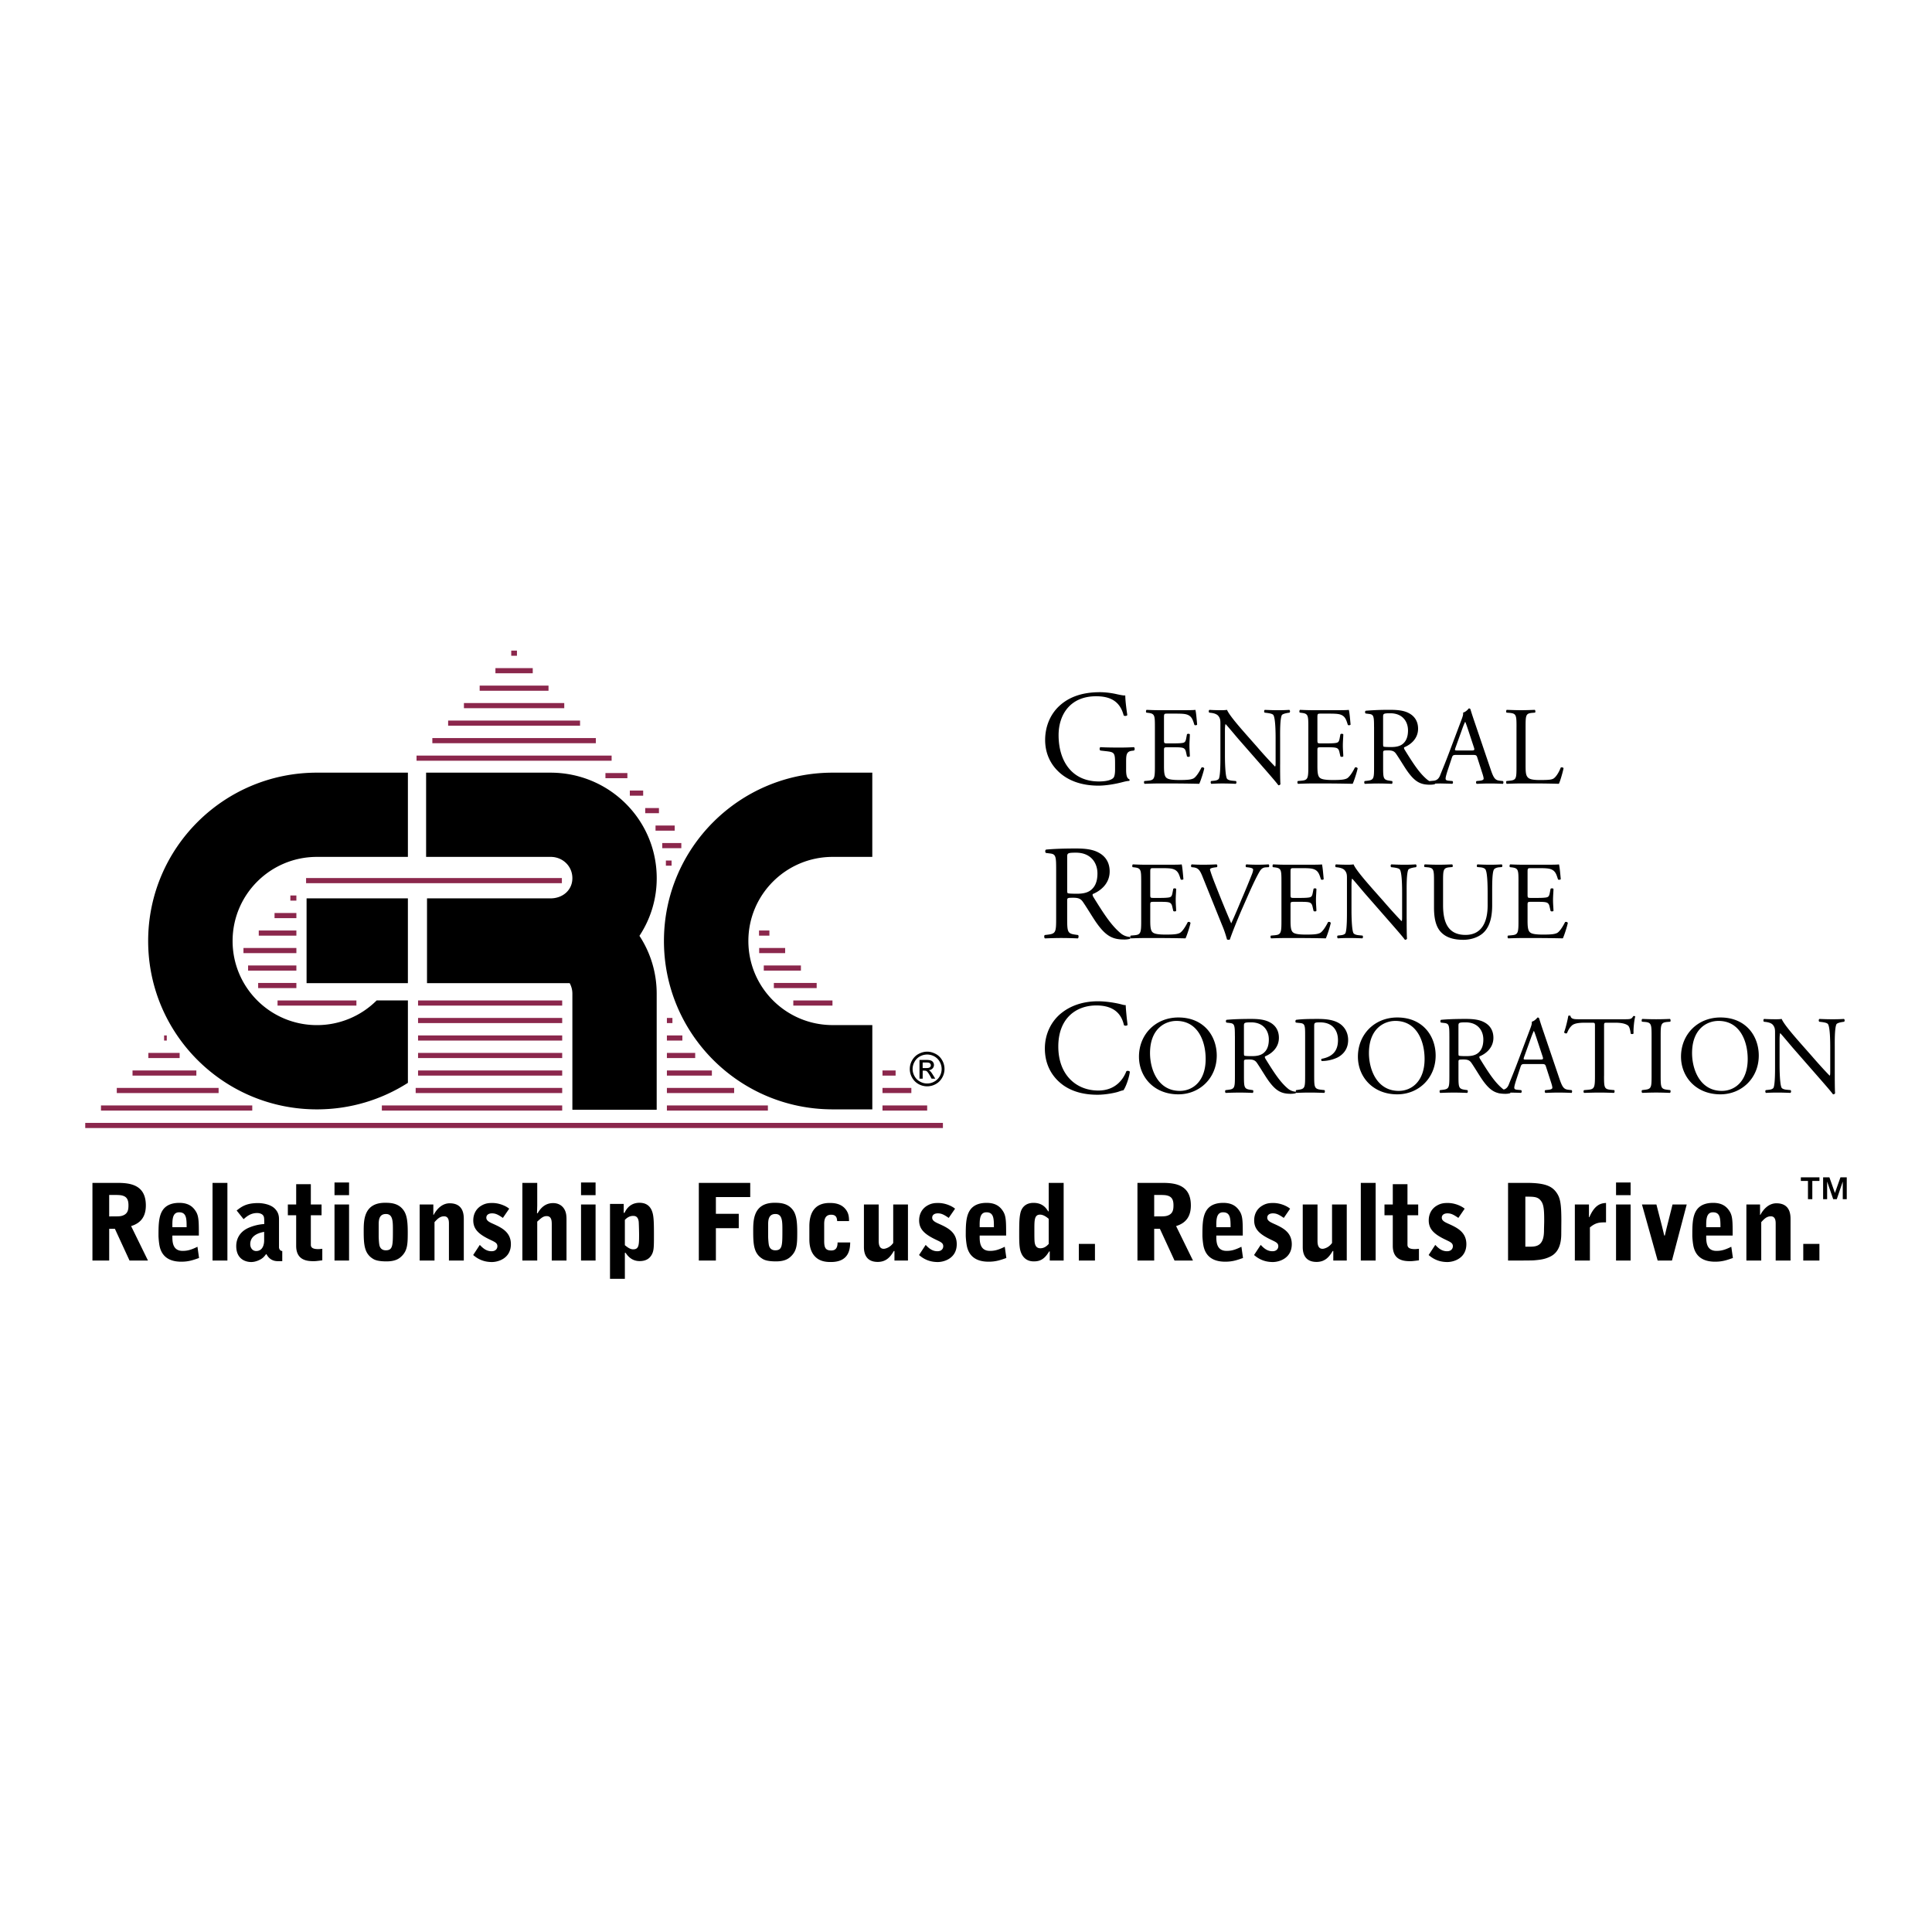 <svg xmlns="http://www.w3.org/2000/svg" width="2500" height="2500" viewBox="0 0 192.756 192.756"><path fill-rule="evenodd" clip-rule="evenodd" fill="#fff" d="M0 0h192.756v192.756H0V0z"/><path d="M27.691 100.073h7.868m-9.803-1.747h3.814m-4.818-1.744h4.818m-5.279-1.745h5.28m-3.754-1.744h3.753m-2.178-1.746h2.178m-.601-1.748h.601m49.579 10.474h3.907m-5.848-1.747h4.272m-5.277-1.744h3.705m-4.165-1.745h2.592m-2.608-1.744h1.036m-10.327-6.98h.569m-.933-1.746h1.904m-2.573-1.747h1.913m-2.943-1.744h1.371m-2.905-1.746h1.33m-3.764-1.746h2.189m-21.035-1.742h19.463m-17.887-1.748h16.312M44.71 72.148h13.162M46.286 70.4h10.01m-8.44-1.74h6.869m-5.296-1.745h3.723m-2.146-1.747h.57m-43.072 47.12h85.57m-84-1.741h15.093m12.93 0H56.09m10.447 0h10.075m11.434 0h4.458m-80.852-1.749H21.81m19.662 0H56.09m10.447 0h6.709m14.8 0h2.879m-77.703-1.741h6.368m22.12 0h14.38m10.447 0h4.488m17.021 0h1.309M14.8 105.306h3.123m23.787 0h14.38m10.447 0h2.822m-52.986-1.744h.266m25.071 0h14.38m10.447 0h1.543m-26.37-1.745h14.38m10.447 0h.551m-25.378-1.744h14.38M30.538 87.859h25.521" fill="none" stroke="#8b274c" stroke-width=".513" stroke-miterlimit="2.613"/><path d="M14.782 93.883c0 9.28 7.539 16.799 16.838 16.799 3.341 0 6.455-.972 9.076-2.646v-8.223h-3.117a8.419 8.419 0 0 1-5.959 2.463c-4.647 0-8.414-3.755-8.414-8.394 0-4.633 3.766-8.39 8.414-8.39h9.076v-8.404H31.62c-9.299.001-16.838 7.523-16.838 16.795z" fill-rule="evenodd" clip-rule="evenodd"/><path fill-rule="evenodd" clip-rule="evenodd" d="M40.695 98.088v-8.46H30.587v8.46h10.108zM83.075 102.273c-4.644 0-8.41-3.752-8.41-8.391 0-4.633 3.767-8.39 8.413-8.39h3.951v-8.404h-3.951c-9.3 0-16.836 7.522-16.836 16.794 0 9.28 7.536 16.799 16.836 16.799h3.953v-8.408h-3.956zM54.929 77.089H42.513v8.404l12.431-.001c1.198 0 2.162.924 2.162 2.123 0 1.201-.972 2.015-2.177 2.015H42.603v8.458h14.232c.171.306.271.663.271 1.052v11.577h8.412V99.14c0-2.129-.633-4.115-1.721-5.773a10.378 10.378 0 0 0 1.724-5.752c0-5.832-4.742-10.526-10.592-10.526zM92.503 104.924c.291 0 .57.08.853.226.277.147.493.362.646.637a1.733 1.733 0 0 1 .002 1.727c-.15.271-.364.49-.639.641a1.756 1.756 0 0 1-1.727 0c-.27-.15-.485-.37-.638-.641a1.702 1.702 0 0 1-.229-.858c0-.302.072-.589.232-.869.156-.274.368-.489.646-.637.278-.146.56-.226.854-.226zm0 .287a1.5 1.5 0 0 0-.714.183 1.34 1.34 0 0 0-.54.536 1.432 1.432 0 0 0-.005 1.442c.127.228.306.408.537.533a1.429 1.429 0 0 0 1.442 0c.23-.125.41-.306.537-.533.124-.226.188-.465.188-.716s-.064-.49-.193-.726a1.371 1.371 0 0 0-.54-.536 1.495 1.495 0 0 0-.712-.183zm-.764 2.407v-1.87h.646c.219 0 .375.018.477.054a.476.476 0 0 1 .233.173.495.495 0 0 1-.057.628.555.555 0 0 1-.383.169.473.473 0 0 1 .155.101c.074.074.165.198.274.375l.228.371h-.367l-.165-.301c-.133-.236-.237-.379-.313-.436-.054-.047-.132-.063-.239-.063h-.172v.8h-.317v-.001zm.315-1.058h.365c.172 0 .292-.023.353-.077a.24.24 0 0 0 .096-.2.241.241 0 0 0-.046-.148.347.347 0 0 0-.125-.104 1.423 1.423 0 0 0-.303-.027h-.34v.556zM112.352 76.793c0 .539.078.863.32.958a.112.112 0 0 1-.014.161c-.16 0-.402.054-.658.12-.709.191-1.676.352-2.4.352-1.598 0-3.059-.445-4.092-1.496-.805-.807-1.234-1.873-1.234-3.059 0-1.144.375-2.303 1.207-3.192.9-.943 2.229-1.577 4.254-1.577.764 0 1.475.149 1.703.203.256.054.672.147.832.121 0 .444.082 1.144.201 1.953-.041.108-.281.122-.361.042-.377-1.455-1.383-1.913-2.752-1.913-2.602 0-3.742 1.857-3.742 3.88 0 2.585 1.328 4.62 4.023 4.62.832 0 1.33-.175 1.479-.405.064-.094.133-.336.133-.768v-.538c0-1.131-.041-1.213-.873-1.306l-.59-.068c-.107-.054-.094-.296 0-.337.391.028 1.127.041 1.918.041.525 0 .98-.013 1.424-.041.094.055.105.256.012.337l-.213.026c-.562.068-.576.445-.576 1.131v.755h-.001zM115.225 72.517c0-1.154-.021-1.319-.672-1.396l-.178-.023c-.066-.044-.045-.243.023-.276.475.021.848.034 1.301.034h2.076c.705 0 1.357 0 1.488-.034.066.188.133.986.176 1.473-.043.067-.221.089-.275.023-.164-.521-.264-.91-.838-1.054-.23-.055-.586-.066-1.07-.066h-.795c-.33 0-.33.023-.33.444v2.215c0 .31.031.31.363.31h.641c.463 0 .805-.021.938-.066.131-.044.209-.112.266-.387l.086-.457c.057-.065.246-.065.287.013 0 .266-.041.699-.041 1.118 0 .399.041.821.041 1.065-.041.077-.23.077-.287.011l-.098-.434c-.045-.199-.123-.365-.342-.42-.154-.044-.42-.055-.85-.055h-.641c-.332 0-.363.011-.363.299v1.562c0 .588.031.965.209 1.153.131.132.363.254 1.336.254.848 0 1.17-.044 1.412-.166.197-.112.496-.499.783-1.076.076-.055.232-.021.277.079-.078.389-.355 1.24-.498 1.541a133.41 133.41 0 0 0-2.959-.035h-.992c-.475 0-.848.013-1.5.035-.066-.035-.088-.212-.023-.278l.365-.032c.627-.057.684-.222.684-1.386v-3.988zM127.717 76.285c0 .333 0 1.65.033 1.938-.021.067-.086.123-.209.123-.131-.187-.453-.576-1.41-1.672l-2.562-2.927c-.299-.344-1.047-1.251-1.279-1.495h-.023c-.045.132-.055.387-.055.72v2.416c0 .52.023 1.962.199 2.293.076.122.287.189.562.212l.342.032c.066.087.055.221-.023.278a28.202 28.202 0 0 0-1.289-.035c-.467 0-.762.013-1.148.035-.076-.057-.088-.212-.021-.278l.297-.032c.254-.023.432-.101.484-.222.156-.399.145-1.751.145-2.283v-3.203c0-.311-.01-.542-.242-.797-.154-.155-.42-.233-.684-.266l-.189-.023c-.064-.066-.064-.233.023-.276.463.034 1.049.034 1.246.034.178 0 .365-.012.508-.034.221.565 1.535 2.027 1.889 2.437l1.068 1.209a46.76 46.76 0 0 0 1.824 2.005h.02c.045-.055.045-.231.045-.465v-2.371c0-.522-.012-1.962-.221-2.294-.066-.1-.244-.166-.684-.221l-.189-.023c-.076-.066-.064-.243.021-.276.508.021.885.034 1.303.034.475 0 .762-.012 1.139-.034.088.056.088.21.021.276l-.154.023c-.352.055-.574.143-.619.231-.188.399-.166 1.773-.166 2.283v2.648h-.002zM130.533 72.517c0-1.154-.023-1.319-.676-1.396l-.174-.023c-.066-.044-.047-.243.02-.276.477.021.852.034 1.305.034h2.074c.705 0 1.357 0 1.488-.034.068.188.133.986.178 1.473-.045.067-.221.089-.275.023-.166-.521-.266-.91-.84-1.054-.232-.055-.586-.066-1.072-.066h-.793c-.33 0-.33.023-.33.444v2.215c0 .31.033.31.363.31h.641c.465 0 .805-.021.938-.066.135-.044.211-.112.268-.387l.086-.457c.055-.065.242-.065.287.013 0 .266-.045.699-.045 1.118 0 .399.045.821.045 1.065-.045.077-.232.077-.287.011l-.1-.434c-.043-.199-.119-.365-.342-.42-.154-.044-.418-.055-.85-.055h-.641c-.33 0-.363.011-.363.299v1.562c0 .588.033.965.209 1.153.133.132.365.254 1.336.254.85 0 1.17-.044 1.412-.166.199-.112.498-.499.783-1.076.078-.055.232-.021.275.079-.076.389-.352 1.24-.496 1.541a133.23 133.23 0 0 0-2.957-.035h-.992c-.475 0-.852.013-1.504.035-.064-.035-.086-.212-.02-.278l.365-.032c.627-.057.684-.222.684-1.386v-3.988zM137.088 72.527c0-1.053-.033-1.241-.484-1.296l-.355-.045c-.076-.055-.076-.233.012-.276a27.654 27.654 0 0 1 2.461-.089c.684 0 1.336.056 1.844.332.529.278.916.775.916 1.552 0 1.052-.828 1.629-1.381 1.851-.055.066 0 .177.055.266.885 1.43 1.469 2.315 2.221 2.948.188.166.463.288.762.31.055.023.064.111.01.155-.1.034-.275.056-.484.056-.939 0-1.502-.278-2.285-1.396-.287-.411-.74-1.175-1.082-1.673-.166-.244-.342-.355-.783-.355-.496 0-.52.011-.52.245v1.396c0 1.164.023 1.296.664 1.386l.23.032c.066.055.043.243-.021.278a28.103 28.103 0 0 0-1.314-.035c-.463 0-.859.013-1.379.035-.068-.035-.088-.2-.023-.278l.277-.032c.641-.079.662-.222.662-1.386v-3.981h-.003zm.904 1.585c0 .199 0 .32.035.365.031.034.197.056.76.056.396 0 .818-.045 1.137-.288.297-.233.553-.621.553-1.375 0-.875-.541-1.707-1.766-1.707-.684 0-.719.044-.719.354v2.595z"/><path d="M147.396 75.597c-.078-.243-.123-.278-.453-.278h-1.666c-.277 0-.344.035-.42.268l-.387 1.164c-.166.499-.242.797-.242.92 0 .132.055.199.32.222l.363.032c.076.055.076.234-.023.278-.285-.022-.629-.022-1.146-.035-.363 0-.762.023-1.059.035-.068-.044-.09-.223-.021-.278l.363-.032c.266-.023.506-.146.66-.543.199-.51.51-1.231.973-2.472l1.127-2.993c.152-.397.219-.608.188-.786.264-.078.451-.276.572-.421.068 0 .145.022.166.1.145.487.32.997.486 1.485l1.512 4.455c.32.954.465 1.119.938 1.176l.299.032c.078.055.055.234 0 .278-.453-.022-.84-.035-1.336-.035-.529 0-.949.023-1.27.035-.088-.044-.098-.223-.021-.278l.32-.032c.23-.023.385-.09.385-.201 0-.121-.055-.321-.143-.586l-.485-1.51zm-2.187-.986c-.086.255-.076.266.232.266h1.359c.318 0 .342-.045.242-.344l-.596-1.806c-.09-.265-.189-.565-.254-.699h-.023a7.166 7.166 0 0 0-.266.654l-.694 1.929zM151.303 72.517c0-1.165-.023-1.341-.719-1.396l-.275-.023c-.066-.044-.043-.243.021-.276.619.021.994.034 1.436.034.432 0 .807-.012 1.357-.034.066.034.088.232.023.276l-.268.023c-.648.055-.67.231-.67 1.396v3.855c0 .699.031.987.23 1.198.121.121.332.254 1.203.254.938 0 1.168-.044 1.346-.144.221-.133.508-.531.729-1.098.066-.055.275-.009.275.067 0 .122-.309 1.251-.463 1.552a83.844 83.844 0 0 0-2.748-.035h-1.016c-.463 0-.816.013-1.436.035-.064-.035-.088-.212-.021-.278l.33-.032c.641-.068.664-.222.664-1.386v-3.988h.002zM105.373 86.73c0-1.28-.041-1.51-.59-1.577l-.43-.054c-.094-.068-.094-.284.014-.336.75-.069 1.678-.109 2.992-.109.83 0 1.623.068 2.24.405.645.336 1.113.943 1.113 1.886 0 1.279-1.006 1.979-1.676 2.249-.068.082 0 .215.066.325 1.074 1.736 1.783 2.814 2.697 3.582.227.203.564.35.924.377.068.027.082.135.014.189a2.119 2.119 0 0 1-.59.067c-1.141 0-1.824-.337-2.777-1.699-.348-.498-.898-1.428-1.314-2.033-.201-.298-.416-.433-.953-.433-.604 0-.631.013-.631.297v1.697c0 1.414.027 1.577.805 1.685l.281.04c.082.067.057.296-.025.336a38.133 38.133 0 0 0-1.598-.04c-.562 0-1.045.015-1.676.04-.082-.04-.107-.241-.027-.336l.334-.04c.781-.096.807-.271.807-1.685V86.73zm1.1 1.926c0 .241 0 .392.041.445.039.04.242.066.926.066.482 0 .994-.054 1.381-.351.363-.282.672-.753.672-1.67 0-1.064-.658-2.075-2.146-2.075-.832 0-.873.054-.873.432v3.153h-.001z" fill-rule="evenodd" clip-rule="evenodd"/><path d="M113.857 87.934c0-1.152-.023-1.319-.674-1.396l-.178-.021c-.064-.044-.043-.245.023-.278.475.023.85.034 1.301.034h2.076c.705 0 1.357 0 1.49-.034.066.189.133.988.174 1.474-.041.066-.219.089-.275.023-.164-.522-.264-.911-.838-1.054-.232-.055-.584-.067-1.068-.067h-.797c-.33 0-.33.023-.33.443v2.217c0 .311.031.311.365.311h.641c.463 0 .803-.023.936-.067.133-.043.211-.111.266-.387l.088-.455c.055-.065.244-.065.287.013 0 .264-.043.697-.043 1.118 0 .399.043.82.043 1.065-.043.077-.232.077-.287.009l-.1-.431c-.043-.2-.121-.366-.342-.421-.154-.044-.42-.055-.848-.055h-.641c-.334 0-.365.011-.365.298v1.563c0 .587.031.963.209 1.153.133.133.365.255 1.336.255.848 0 1.17-.044 1.412-.167.199-.11.496-.498.783-1.075.076-.055.232-.021.277.078-.078.388-.355 1.241-.498 1.54-.992-.023-1.975-.033-2.957-.033h-.994c-.473 0-.85.01-1.5.033-.064-.033-.088-.21-.021-.276l.365-.033c.627-.055.684-.221.684-1.385v-3.992zM119.971 87.448c-.252-.623-.42-.854-.893-.91l-.199-.021c-.076-.068-.066-.223.021-.278.32.023.672.034 1.148.034.484 0 .871-.011 1.334-.034.078.045.1.21.023.278l-.166.021c-.418.056-.508.123-.52.211.021.112.211.709.553 1.551a117.696 117.696 0 0 0 1.566 3.823c.342-.731.816-1.872 1.059-2.458.332-.753.84-2.007 1.027-2.483.088-.233.1-.356.1-.433 0-.077-.111-.165-.496-.211l-.199-.021c-.076-.068-.057-.233.021-.278.311.023.73.034 1.148.034.363 0 .709-.011 1.07-.034.076.045.076.221.021.278l-.328.021c-.268.022-.432.155-.576.389-.311.521-.74 1.418-1.234 2.549l-.6 1.362c-.438 1.02-.957 2.307-1.146 2.893a.223.223 0 0 1-.121.034.44.44 0 0 1-.166-.034 10.891 10.891 0 0 0-.508-1.473l-1.939-4.81zM127.85 87.934c0-1.152-.021-1.319-.672-1.396l-.176-.021c-.066-.044-.045-.245.021-.278.475.023.85.034 1.303.034h2.074c.707 0 1.357 0 1.49-.034.066.189.131.988.176 1.474-.045.066-.221.089-.275.023-.166-.522-.266-.911-.838-1.054-.234-.055-.586-.067-1.07-.067h-.795c-.332 0-.332.023-.332.443v2.217c0 .311.033.311.363.311h.641c.465 0 .807-.023.938-.067.133-.043.211-.111.266-.387l.09-.455c.055-.065.24-.065.285.013 0 .264-.045.697-.045 1.118 0 .399.045.82.045 1.065-.045.077-.23.077-.285.009l-.1-.431c-.045-.2-.123-.366-.344-.421-.154-.044-.42-.055-.85-.055h-.641c-.33 0-.363.011-.363.298v1.563c0 .587.033.963.209 1.153.133.133.363.255 1.336.255.85 0 1.17-.044 1.412-.167.199-.11.498-.498.783-1.075.08-.055.232-.021.275.078-.076.388-.352 1.241-.494 1.54-.994-.023-1.977-.033-2.957-.033h-.994c-.477 0-.852.01-1.502.033-.068-.033-.088-.21-.023-.276l.365-.033c.629-.055.684-.221.684-1.385v-3.992zM140.344 91.702c0 .333 0 1.652.033 1.939-.023.067-.088.123-.209.123-.133-.189-.453-.576-1.414-1.673l-2.561-2.927c-.297-.343-1.049-1.251-1.279-1.495h-.021c-.045.133-.055.388-.055.721v2.416c0 .521.02 1.96.197 2.293.078.122.287.188.562.211l.342.033c.068.087.057.221-.021.276a26.733 26.733 0 0 0-1.291-.033c-.463 0-.762.01-1.146.033-.08-.055-.09-.21-.025-.276l.301-.033c.254-.023.428-.101.484-.221.154-.4.145-1.752.145-2.283v-3.203c0-.311-.012-.544-.244-.797-.154-.157-.418-.233-.686-.268l-.186-.021c-.066-.068-.066-.233.021-.278.465.034 1.049.034 1.248.034.176 0 .363-.011.508-.034.221.567 1.533 2.028 1.887 2.438l1.07 1.207c.75.866 1.303 1.476 1.82 2.007h.023c.043-.055.043-.231.043-.466v-2.37c0-.521-.01-1.962-.221-2.295-.064-.098-.24-.166-.684-.221l-.188-.021c-.078-.068-.066-.245.021-.278.508.023.885.034 1.303.034.475 0 .762-.011 1.137-.034.088.055.088.21.021.278l-.152.021c-.355.056-.576.145-.621.232-.186.401-.164 1.775-.164 2.285v2.646h.002zM148.422 89.055c0-.688-.021-1.962-.209-2.295-.076-.132-.277-.21-.553-.231l-.275-.023c-.066-.077-.045-.221.021-.266.42.023.828.034 1.26.034.463 0 .76-.011 1.158-.034.088.055.076.2.021.266l-.264.023c-.275.021-.498.121-.553.266-.166.367-.154 1.639-.154 2.261v1.251c0 .964-.154 1.984-.773 2.649-.475.521-1.291.809-2.107.809-.76 0-1.523-.145-2.062-.61-.586-.486-.861-1.297-.861-2.616v-2.615c0-1.153-.023-1.339-.662-1.396l-.275-.023c-.068-.045-.047-.232.02-.266.553.023.928.034 1.369.034.453 0 .818-.011 1.357-.034.066.034.088.221.021.266l-.264.023c-.641.057-.662.242-.662 1.396v2.394c0 1.784.551 2.958 2.24 2.958 1.6 0 2.207-1.264 2.207-2.948v-1.273zM151.5 87.934c0-1.152-.021-1.319-.672-1.396l-.176-.021c-.068-.044-.045-.245.021-.278.475.023.85.034 1.303.034h2.074c.707 0 1.357 0 1.488-.034.066.189.135.988.18 1.474-.045.066-.223.089-.277.023-.166-.522-.266-.911-.84-1.054-.23-.055-.584-.067-1.07-.067h-.795c-.33 0-.33.023-.33.443v2.217c0 .311.033.311.365.311h.639c.463 0 .807-.023.939-.067.131-.043.209-.111.264-.387l.088-.455c.057-.065.244-.065.289.013 0 .264-.045.697-.045 1.118 0 .399.045.82.045 1.065-.045.077-.232.077-.289.009l-.1-.431c-.043-.2-.121-.366-.342-.421-.154-.044-.418-.055-.85-.055h-.639c-.332 0-.365.011-.365.298v1.563c0 .587.033.963.211 1.153.131.133.363.255 1.334.255.85 0 1.168-.044 1.414-.167.197-.11.494-.498.781-1.075.076-.055.232-.021.277.078-.08.388-.354 1.241-.496 1.54-.994-.023-1.977-.033-2.959-.033h-.992c-.477 0-.852.01-1.502.033-.066-.033-.088-.21-.021-.276l.363-.033c.631-.055.684-.221.684-1.385v-3.992h.001zM105.936 101.044c.98-.77 2.229-1.147 3.623-1.147.725 0 1.744.147 2.375.324.162.04.256.069.377.054.012.312.08 1.159.188 1.981-.068.093-.268.106-.363.026-.201-.916-.805-1.968-2.75-1.968-2.053 0-3.799 1.308-3.799 4.097 0 2.828 1.785 4.392 3.988 4.392 1.729 0 2.494-1.13 2.803-1.926.094-.067.295-.042.348.054-.092.702-.441 1.591-.643 1.846-.16.026-.322.081-.471.135-.295.107-1.26.311-2.119.311-1.209 0-2.363-.242-3.342-.902-1.072-.741-1.904-1.969-1.904-3.706-.001-1.497.671-2.779 1.689-3.571zM113.635 105.425c0-2.217 1.656-3.911 3.93-3.911 2.549 0 3.83 1.852 3.83 3.802 0 2.238-1.699 3.866-3.83 3.866-2.45 0-3.93-1.761-3.93-3.757zm6.654.234c0-1.829-.803-3.802-2.912-3.802-1.146 0-2.639.788-2.639 3.214 0 1.639.797 3.767 2.971 3.767 1.324 0 2.58-.996 2.58-3.179zM123.205 103.365c0-1.054-.035-1.242-.486-1.299l-.352-.042c-.078-.057-.078-.234.008-.277.619-.057 1.381-.089 2.463-.089.686 0 1.334.057 1.842.333.531.274.916.777.916 1.549 0 1.054-.826 1.631-1.379 1.854-.055.066 0 .177.055.266.885 1.43 1.469 2.315 2.219 2.946.189.166.463.289.762.311.055.022.068.112.012.155-.1.032-.275.057-.486.057-.938 0-1.5-.278-2.285-1.397-.285-.408-.738-1.173-1.08-1.674-.166-.242-.344-.354-.783-.354-.498 0-.521.011-.521.244v1.396c0 1.164.023 1.296.664 1.386l.23.033c.066.056.045.244-.021.276a30.83 30.83 0 0 0-1.312-.032c-.463 0-.861.013-1.379.032-.068-.032-.088-.199-.023-.276l.275-.033c.641-.077.664-.222.664-1.386v-3.979h-.003zm.902 1.585c0 .199 0 .32.035.365.033.03.197.055.762.055.396 0 .816-.044 1.137-.289.297-.232.551-.618.551-1.373 0-.875-.539-1.708-1.766-1.708-.684 0-.719.045-.719.356v2.594z" fill-rule="evenodd" clip-rule="evenodd"/><path d="M131.117 107.342c0 1.164.021 1.309.729 1.386l.299.033c.064.056.043.244-.023.276-.629-.02-.992-.032-1.434-.032-.463 0-.861.013-1.348.032-.066-.032-.088-.209-.021-.276l.23-.033c.641-.09.664-.222.664-1.386v-4.087c0-.943-.023-1.145-.518-1.188l-.398-.042c-.078-.065-.068-.234.021-.277.586-.078 1.27-.089 2.186-.089s1.602.121 2.117.443c.51.319.883.898.883 1.663 0 1.018-.627 1.527-1.104 1.762a3.735 3.735 0 0 1-1.521.331c-.078-.034-.078-.198-.012-.221 1.193-.222 1.623-.897 1.623-1.862 0-1.075-.629-1.774-1.777-1.774-.584 0-.596.045-.596.401v4.94zM135.479 105.425c0-2.217 1.654-3.911 3.926-3.911 2.551 0 3.83 1.852 3.83 3.802 0 2.238-1.697 3.866-3.83 3.866-2.448 0-3.926-1.761-3.926-3.757zm6.652.234c0-1.829-.807-3.802-2.912-3.802-1.148 0-2.639.788-2.639 3.214 0 1.639.795 3.767 2.969 3.767 1.324 0 2.582-.996 2.582-3.179zM144.604 103.365c0-1.054-.033-1.242-.486-1.299l-.354-.042c-.078-.057-.078-.234.012-.277.619-.057 1.381-.089 2.461-.089.686 0 1.336.057 1.844.333.529.274.916.777.916 1.549 0 1.054-.828 1.631-1.381 1.854-.053.066 0 .177.057.266.883 1.43 1.467 2.315 2.219 2.946.188.166.463.289.762.311.055.022.064.112.01.155a1.74 1.74 0 0 1-.484.057c-.939 0-1.502-.278-2.287-1.397-.285-.408-.738-1.173-1.08-1.674-.166-.242-.344-.354-.783-.354-.496 0-.518.011-.518.244v1.396c0 1.164.021 1.296.662 1.386l.232.033c.062.056.043.244-.023.276-.498-.02-.871-.032-1.314-.032-.463 0-.859.013-1.381.032-.064-.032-.086-.199-.02-.276l.275-.033c.639-.077.662-.222.662-1.386v-3.979h-.001zm.906 1.585c0 .199 0 .32.031.365.031.03.199.055.762.055.396 0 .816-.044 1.137-.289.297-.232.553-.618.553-1.373 0-.875-.541-1.708-1.766-1.708-.686 0-.717.045-.717.356v2.594z" fill-rule="evenodd" clip-rule="evenodd"/><path d="M154.248 106.435c-.076-.244-.121-.276-.453-.276h-1.664c-.277 0-.344.032-.422.266l-.385 1.164c-.164.497-.244.797-.244.918 0 .132.057.201.322.222l.363.033c.076.056.076.231-.021.276-.287-.02-.629-.02-1.148-.032-.363 0-.762.023-1.061.032-.066-.045-.086-.221-.02-.276l.363-.033c.266-.021.508-.143.662-.542.197-.512.508-1.23.971-2.473l1.127-2.991c.154-.398.219-.611.188-.785.264-.079.451-.278.574-.423.064 0 .141.021.164.1.145.488.32 1 .486 1.484l1.512 4.456c.32.952.463 1.119.936 1.174l.301.033c.076.056.055.231 0 .276-.455-.02-.84-.032-1.334-.032-.531 0-.951.023-1.27.032-.09-.045-.1-.221-.023-.276l.318-.033c.234-.021.389-.09.389-.2 0-.121-.055-.319-.143-.585l-.488-1.509zm-2.186-.988c-.086.255-.076.266.232.266h1.357c.32 0 .344-.041.244-.343l-.596-1.805c-.09-.267-.189-.565-.254-.699h-.023a7.442 7.442 0 0 0-.266.654l-.694 1.927zM160.035 107.342c0 1.164.021 1.319.66 1.386l.355.033c.062.045.043.244-.023.276-.629-.02-1.006-.032-1.447-.032-.439 0-.826.013-1.533.032-.064-.032-.088-.221 0-.276l.396-.033c.631-.055.686-.222.686-1.386v-4.953c0-.344 0-.354-.332-.354h-.605c-.475 0-1.082.022-1.359.276-.264.245-.375.485-.494.764-.09.069-.244.012-.289-.075.178-.501.344-1.21.42-1.652.033-.021.178-.033.211 0 .064.355.43.343.938.343h4.469c.598 0 .697-.021.861-.311.055-.021.176-.013.199.033-.123.454-.199 1.355-.166 1.685-.043.091-.232.091-.287.022-.033-.275-.111-.687-.275-.809-.256-.188-.674-.276-1.281-.276h-.783c-.332 0-.318.01-.318.376v4.931h-.003zM164.779 103.376c0-1.175-.023-1.363-.672-1.417l-.277-.022c-.066-.047-.045-.246.021-.278.551.022.928.032 1.391.032.443 0 .816-.01 1.369-.032.068.032.088.231.023.278l-.277.022c-.65.054-.672.242-.672 1.417v3.946c0 1.173.021 1.328.672 1.405l.277.033c.064.045.045.244-.023.276-.553-.02-.926-.032-1.369-.032-.463 0-.84.013-1.391.032-.066-.032-.088-.209-.021-.276l.277-.033c.648-.077.672-.232.672-1.405v-3.946zM167.715 105.425c0-2.217 1.656-3.911 3.93-3.911 2.549 0 3.828 1.852 3.828 3.802 0 2.238-1.699 3.866-3.828 3.866-2.45 0-3.93-1.761-3.93-3.757zm6.654.234c0-1.829-.805-3.802-2.912-3.802-1.148 0-2.639.788-2.639 3.214 0 1.639.795 3.767 2.969 3.767 1.324 0 2.582-.996 2.582-3.179zM183.055 107.121c0 .331 0 1.65.033 1.938-.021.069-.088.123-.209.123-.133-.189-.453-.576-1.414-1.672l-2.559-2.927c-.299-.344-1.049-1.251-1.281-1.496h-.021c-.045.135-.055.388-.055.719v2.419c0 .519.021 1.961.199 2.294.076.119.285.188.562.209l.342.033c.066.089.055.222-.023.276-.496-.02-.881-.032-1.291-.032-.463 0-.76.013-1.148.032-.076-.055-.086-.209-.021-.276l.299-.033c.254-.021.43-.099.486-.222.154-.399.143-1.75.143-2.281v-3.203c0-.311-.012-.544-.242-.8-.154-.155-.418-.23-.686-.263l-.188-.022c-.064-.069-.064-.233.023-.278.463.032 1.047.032 1.246.032.178 0 .363-.01.51-.032.219.563 1.531 2.028 1.887 2.438l1.068 1.209c.75.864 1.303 1.474 1.822 2.005h.021c.045-.057.045-.232.045-.465v-2.372c0-.521-.012-1.961-.221-2.292-.066-.102-.244-.168-.684-.222l-.189-.022c-.076-.069-.064-.246.021-.278.508.022.883.032 1.303.032.475 0 .762-.01 1.139-.032.086.057.086.209.02.278l-.152.022c-.354.054-.576.143-.619.231-.188.397-.166 1.771-.166 2.282v2.648zM10.893 125.765h-1.67v-7.748h2.49c1.252 0 2.838.17 2.838 2.248 0 .982-.388 1.733-1.471 2.061l1.683 3.439h-1.84l-1.46-3.168h-.569v3.168h-.001zm0-4.403c.957 0 1.104 0 1.346-.084.537-.19.578-.614.578-1.035 0-.537-.168-.802-.503-.928-.265-.096-.474-.096-1.421-.096v2.143zM17.199 123.273c-.009.57-.009 1.528 1.02 1.528.453 0 .821-.085 1.482-.411l.158 1.119c-.568.201-1.029.371-1.765.371-.683 0-1.807-.15-2.145-1.438-.104-.408-.136-1.075-.136-1.116 0-.981 0-1.899.379-2.522.43-.717 1.25-.793 1.702-.793.905 0 1.335.381 1.609.793.336.496.336 1.022.336 2.47h-2.64v-.001zm1.42-.833c0-.845-.009-1.489-.745-1.489-.694 0-.684.781-.674 1.489h1.419zM21.205 125.765v-7.748h1.483v7.748h-1.483zM23.611 120.772c.474-.37.946-.74 2.135-.74.388 0 1.219.096 1.669.55.421.421.421.845.421 1.141v2.743c0 .03.044.336.325.349v1.013h-.429c-.716 0-1.01-.443-1.147-.698h-.041c-.179.233-.285.36-.516.499-.072.04-.483.284-.967.284-.588 0-1.492-.308-1.492-1.594 0-.518.19-1.341 1.199-1.806a4.686 4.686 0 0 1 1.596-.391c0-.548 0-.706-.106-.854-.094-.138-.325-.244-.608-.244-.641 0-1.041.347-1.346.613l-.693-.865zm2.743 2.13c-.326.064-1.387.266-1.387 1.226 0 .381.23.687.589.687.672 0 .798-.678.798-1.046v-.867zM28.72 120.171h.83v-2.027h1.462v2.027h1.07v1.076h-1.07v2.902c0 .178 0 .475.734.475.084 0 .105 0 .41-.031v1.15c-.599.075-.661.084-.883.084-.632 0-1.724-.084-1.724-1.53v-3.05h-.83v-1.076h.001zM34.826 119.242v-1.267h-1.452v1.267h1.452zm0 6.523v-5.594h-1.452v5.594h1.452zM38.421 120.002c.619 0 1.42.051 1.913.853.273.457.347 1.089.347 2.091 0 1.15-.021 1.806-.598 2.374-.19.182-.537.529-1.526.529-.335 0-.925-.021-1.281-.221-.936-.53-.989-1.448-.989-2.81 0-1.055 0-2.816 2.134-2.816zm-.64 3.333c0 .203.03.718.073.898.115.509.536.509.641.509.705 0 .705-.496.705-2.007 0-.877 0-1.614-.694-1.614-.725 0-.725.684-.725 1.116v1.098zM41.87 120.171h1.364v1.035h.033c.326-.605.861-1.153 1.596-1.153 1.41 0 1.41 1.194 1.41 1.615v4.097H44.79v-3.651c0-.225.011-.762-.483-.762-.421 0-.673.274-.956.58v3.833H41.87v-5.594zM50.173 121.511c-.494-.339-.735-.454-1.083-.454-.346 0-.569.158-.569.433 0 .306.316.454.746.643.789.359 1.704.805 1.704 1.996 0 1.425-1.272 1.784-1.892 1.784-1.009 0-1.577-.453-1.87-.699l.661-1.01c.284.293.621.632 1.177.632.442 0 .577-.296.577-.495 0-.315-.219-.412-.659-.624-1.222-.569-1.747-1.085-1.747-1.964 0-.559.232-1.117.788-1.454.454-.276.832-.276 1.125-.276.705 0 1.378.316 1.671.57l-.629.918zM52.117 118.017H53.6v2.27l-.023.76h.064c.419-.748.966-1.014 1.546-1.014.44 0 .838.18 1.081.55.252.381.252.812.252 1.161v4.021h-1.471v-3.601c0-.338-.012-.832-.504-.832-.346 0-.535.179-.945.548v3.885h-1.483v-7.748zM57.97 119.242v-1.267h1.451v1.267H57.97zm0 6.523v-5.594h1.451v5.594H57.97zM60.86 120.117h1.367v.886h.084c.315-.676.831-1.001 1.494-1.001.945 0 1.219.652 1.323 1.086.116.474.116 1.288.116 2.132 0 1.246 0 1.625-.274 2.049-.201.306-.537.55-1.156.55-.673 0-1.102-.372-1.397-.826h-.074v2.597H60.86v-7.473zm1.483 4.116c.243.19.503.412.831.412.588 0 .588-.455.588-1.499 0-.19-.021-1.14-.041-1.279-.073-.535-.379-.556-.558-.556-.369 0-.642.209-.82.399v2.523zM69.722 118.017h5.129v1.414h-3.427v1.669h2.282v1.434h-2.282v3.231h-1.702v-7.748zM77.281 120.002c.62 0 1.417.051 1.915.853.27.457.345 1.089.345 2.091 0 1.15-.02 1.806-.6 2.374-.189.182-.536.529-1.524.529-.335 0-.925-.021-1.283-.221-.934-.53-.986-1.448-.986-2.81-.001-1.055-.001-2.816 2.133-2.816zm-.643 3.333c0 .203.034.718.077.898.113.509.535.509.639.509.705 0 .705-.496.705-2.007 0-.877 0-1.614-.693-1.614-.728 0-.728.684-.728 1.116v1.098zM83.524 121.826c-.022-.295-.075-.633-.602-.633-.693 0-.693.665-.693.981v1.635c0 .699.148.951.716.951.494 0 .62-.358.62-.801h1.261c-.021.57-.05 1.952-1.924 1.952-.294 0-.998 0-1.501-.466-.494-.441-.651-1.119-.651-1.782v-1.319c0-1.31.512-2.323 2.016-2.323.35 0 1.104.011 1.588.613.348.422.348.854.356 1.191h-1.186v.001zM90.587 120.171v5.594H89.24v-.95h-.063c-.315.526-.714 1.087-1.608 1.087-1.321 0-1.375-1.1-1.375-1.49v-4.24h1.473v3.639c0 .381.083.783.502.783.169 0 .4-.107.474-.15.263-.146.39-.326.473-.43v-3.842h1.471v-.001zM94.653 121.511c-.492-.339-.736-.454-1.081-.454-.349 0-.567.158-.567.433 0 .306.315.454.745.643.791.359 1.704.805 1.704 1.996 0 1.425-1.271 1.784-1.892 1.784-1.008 0-1.577-.453-1.87-.699l.662-1.01c.283.293.62.632 1.176.632.443 0 .578-.296.578-.495 0-.315-.218-.412-.66-.624-1.221-.569-1.746-1.085-1.746-1.964 0-.559.232-1.117.788-1.454.453-.276.832-.276 1.125-.276.705 0 1.378.316 1.671.57l-.633.918zM97.744 123.273c-.01.57-.01 1.528 1.02 1.528.453 0 .822-.085 1.482-.411l.158 1.119c-.566.201-1.031.371-1.766.371-.682 0-1.809-.15-2.144-1.438-.105-.408-.14-1.075-.14-1.116 0-.981 0-1.899.381-2.522.432-.717 1.25-.793 1.702-.793.906 0 1.336.381 1.609.793.336.496.336 1.022.336 2.47h-2.638v-.001zm1.418-.833c0-.845-.01-1.489-.744-1.489-.693 0-.684.781-.674 1.489h1.418zM104.631 120.854v-2.838h1.49v7.748h-1.387v-.908h-.062c-.506.854-.99.992-1.535.992-.988 0-1.293-.792-1.377-1.267-.074-.424-.074-.948-.074-1.362 0-1.025 0-1.658.117-2.174.125-.591.543-1.035 1.311-1.035.928 0 1.275.551 1.465.844h.052zm0 .751c-.129-.116-.498-.421-.863-.421-.568 0-.568.548-.568 1.476 0 .696 0 1.099.031 1.31.074.467.318.569.568.569.432 0 .693-.283.832-.433v-2.501zM107.635 125.765v-1.659h1.609v1.659h-1.609zM115.154 125.765h-1.67v-7.748h2.488c1.252 0 2.84.17 2.84 2.248 0 .982-.389 1.733-1.473 2.061l1.684 3.439h-1.84l-1.461-3.168h-.568v3.168zm0-4.403c.957 0 1.104 0 1.346-.084.535-.19.578-.614.578-1.035 0-.537-.168-.802-.506-.928-.262-.096-.473-.096-1.418-.096v2.143zM121.355 123.273c-.01.57-.01 1.528 1.02 1.528.453 0 .822-.085 1.482-.411l.158 1.119c-.568.201-1.029.371-1.768.371-.682 0-1.807-.15-2.143-1.438-.105-.408-.139-1.075-.139-1.116 0-.981 0-1.899.381-2.522.43-.717 1.248-.793 1.703-.793.902 0 1.332.381 1.605.793.338.496.338 1.022.338 2.47h-2.637v-.001zm1.42-.833c0-.845-.012-1.489-.746-1.489-.695 0-.684.781-.674 1.489h1.42zM128.084 121.511c-.494-.339-.736-.454-1.084-.454-.346 0-.566.158-.566.433 0 .306.314.454.746.643.789.359 1.701.805 1.701 1.996 0 1.425-1.271 1.784-1.891 1.784-1.01 0-1.578-.453-1.873-.699l.664-1.01c.283.293.619.632 1.178.632.439 0 .578-.296.578-.495 0-.315-.223-.412-.662-.624-1.221-.569-1.746-1.085-1.746-1.964 0-.559.23-1.117.791-1.454.449-.276.828-.276 1.123-.276.705 0 1.377.316 1.67.57l-.629.918zM134.367 120.171v5.594h-1.344v-.95h-.062c-.316.526-.717 1.087-1.609 1.087-1.326 0-1.377-1.1-1.377-1.49v-4.24h1.473v3.639c0 .381.08.783.504.783.166 0 .4-.107.471-.15.266-.146.391-.326.475-.43v-3.842h1.469v-.001zM135.768 125.765v-7.748h1.48v7.748h-1.48zM138.131 120.171h.828v-2.027h1.465v2.027h1.07v1.076h-1.07v2.902c0 .178 0 .475.734.475.084 0 .104 0 .41-.031v1.15c-.6.075-.662.084-.885.084-.629 0-1.725-.084-1.725-1.53v-3.05h-.828v-1.076h.001zM145.5 121.511c-.494-.339-.736-.454-1.084-.454-.346 0-.568.158-.568.433 0 .306.316.454.748.643.787.359 1.703.805 1.703 1.996 0 1.425-1.273 1.784-1.893 1.784-1.01 0-1.576-.453-1.871-.699l.662-1.01c.283.293.619.632 1.178.632.441 0 .578-.296.578-.495 0-.315-.223-.412-.662-.624-1.219-.569-1.746-1.085-1.746-1.964 0-.559.23-1.117.787-1.454.453-.276.832-.276 1.127-.276.703 0 1.377.316 1.67.57l-.629.918zM150.459 118.017h1.871c1.883 0 2.545.357 2.986 1.003.336.497.461 1.033.461 2.775l-.01 1.319c0 .875-.209 1.806-1.062 2.238-.557.285-1.029.336-1.65.391-.219.021-1.324.021-2.596.021v-7.747zm1.725 6.364h.484c.684 0 1.377-.125 1.377-1.615 0-.263.02-.687.02-.949 0-.929-.02-1.573-.283-1.951-.326-.475-.693-.475-1.598-.475v4.99zM157.123 120.171h1.408v1.266h.041c.527-1.225 1.125-1.393 1.662-1.415v1.934c-.621 0-1.01 0-1.609.505v3.305h-1.502v-5.595zM162.686 119.242v-1.267h-1.453v1.267h1.453zm0 6.523v-5.594h-1.453v5.594h1.453zM165.26 120.171l.566 2.205.219.897h.055c.105-.433.127-.559.242-1.004l.527-2.099h1.416l-1.473 5.594h-1.428l-1.566-5.594h1.442v.001zM170.23 123.273c-.008.57-.008 1.528 1.02 1.528.453 0 .822-.085 1.482-.411l.16 1.119c-.57.201-1.031.371-1.768.371-.682 0-1.807-.15-2.143-1.438-.105-.408-.139-1.075-.139-1.116 0-.981 0-1.899.379-2.522.43-.717 1.252-.793 1.703-.793.904 0 1.334.381 1.607.793.336.496.336 1.022.336 2.47h-2.637v-.001zm1.42-.833c0-.845-.01-1.489-.744-1.489-.693 0-.684.781-.676 1.489h1.42zM174.236 120.171h1.365v1.035h.033c.326-.605.861-1.153 1.598-1.153 1.41 0 1.41 1.194 1.41 1.615v4.097h-1.482v-3.651c0-.225.008-.762-.484-.762-.422 0-.672.274-.957.58v3.833h-1.482v-5.594h-.001zM179.912 125.765v-1.659h1.611v1.659h-1.611zM180.381 117.821v1.823h.434v-1.823h.711v-.358h-1.855v.358h.71zm1.512-.358v2.182h.4v-1.762l.607 1.762h.355l.598-1.762v1.762h.398v-2.182h-.629l-.551 1.561-.551-1.561h-.627z" fill-rule="evenodd" clip-rule="evenodd"/></svg>